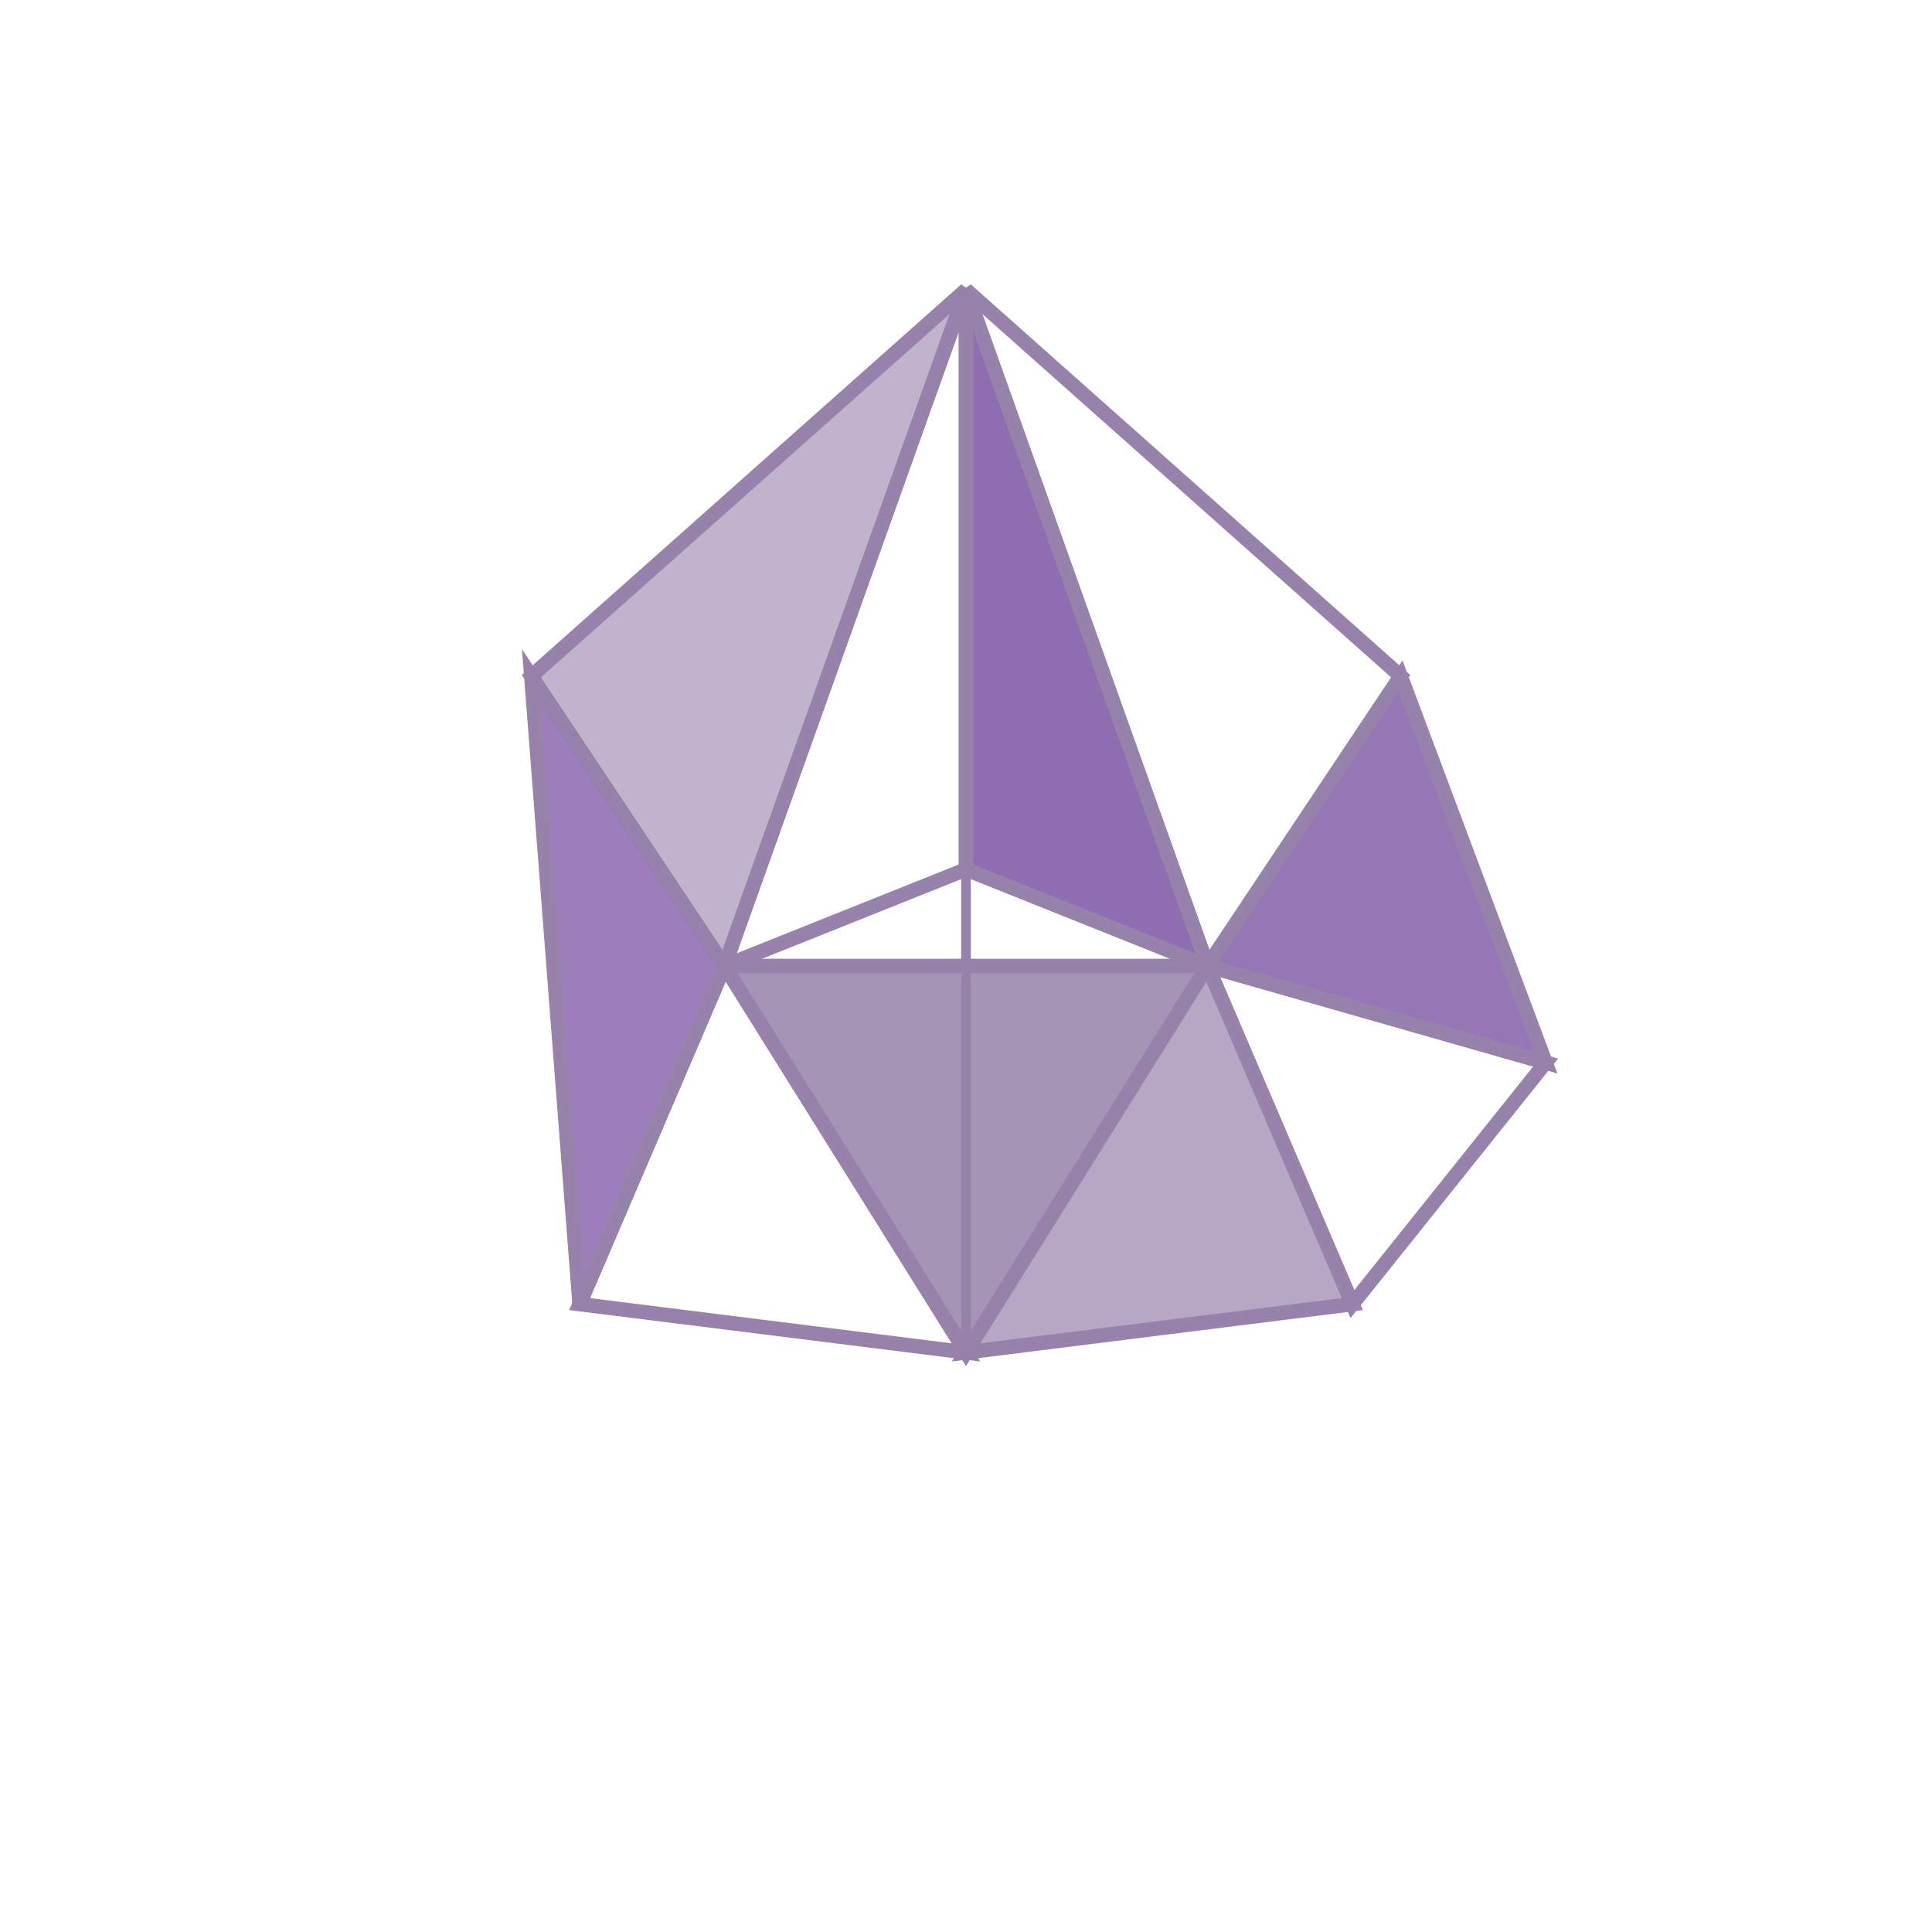 <svg viewBox="0 0 200 200" xmlns="http://www.w3.org/2000/svg">
  <defs>
    <linearGradient id="g1" x1="0%" y1="0%" x2="100%" y2="100%">
      <stop offset="0%" style="stop-color:rgb(151,130,171);stop-opacity:1" />
      <stop offset="100%" style="stop-color:rgb(116,72,157);stop-opacity:1" />
    </linearGradient>
    <linearGradient id="g2" x1="100%" y1="0%" x2="0%" y2="100%">
      <stop offset="0%" style="stop-color:rgb(116,72,157);stop-opacity:0.9" />
      <stop offset="100%" style="stop-color:rgb(151,130,171);stop-opacity:0.7" />
    </linearGradient>
  </defs>
  
  <polygon points="100,30 145,70 125,100" fill="url(g1)" stroke="rgb(151,130,171)" stroke-width="1.5" stroke-linejoin="miter"/>
  
  <polygon points="100,30 125,100 100,90" fill="rgb(116,72,157)" fill-opacity="0.8" stroke="rgb(151,130,171)" stroke-width="1.5" stroke-linejoin="miter"/>
  
  <polygon points="100,30 100,90 75,100" fill="url(g2)" stroke="rgb(151,130,171)" stroke-width="1.5" stroke-linejoin="miter"/>
  
  <polygon points="100,30 75,100 55,70" fill="rgb(151,130,171)" fill-opacity="0.6" stroke="rgb(151,130,171)" stroke-width="1.5" stroke-linejoin="miter"/>
  
  <polygon points="55,70 75,100 60,135" fill="rgb(116,72,157)" fill-opacity="0.7" stroke="rgb(151,130,171)" stroke-width="1.5" stroke-linejoin="miter"/>
  
  <polygon points="75,100 100,140 60,135" fill="url(g1)" stroke="rgb(151,130,171)" stroke-width="1.5" stroke-linejoin="miter"/>
  
  <polygon points="100,140 125,100 75,100" fill="rgb(151,130,171)" fill-opacity="0.85" stroke="rgb(151,130,171)" stroke-width="1.5" stroke-linejoin="miter"/>
  
  <polygon points="125,100 145,70 160,110" fill="rgb(116,72,157)" fill-opacity="0.75" stroke="rgb(151,130,171)" stroke-width="1.5" stroke-linejoin="miter"/>
  
  <polygon points="125,100 160,110 140,135" fill="url(g2)" stroke="rgb(151,130,171)" stroke-width="1.5" stroke-linejoin="miter"/>
  
  <polygon points="100,140 140,135 125,100" fill="rgb(151,130,171)" fill-opacity="0.7" stroke="rgb(151,130,171)" stroke-width="1.5" stroke-linejoin="miter"/>
  
  <line x1="100" y1="30" x2="100" y2="90" stroke="rgb(151,130,171)" stroke-width="1"/>
  <line x1="75" y1="100" x2="125" y2="100" stroke="rgb(151,130,171)" stroke-width="1"/>
  <line x1="100" y1="140" x2="100" y2="90" stroke="rgb(151,130,171)" stroke-width="1"/>
</svg>